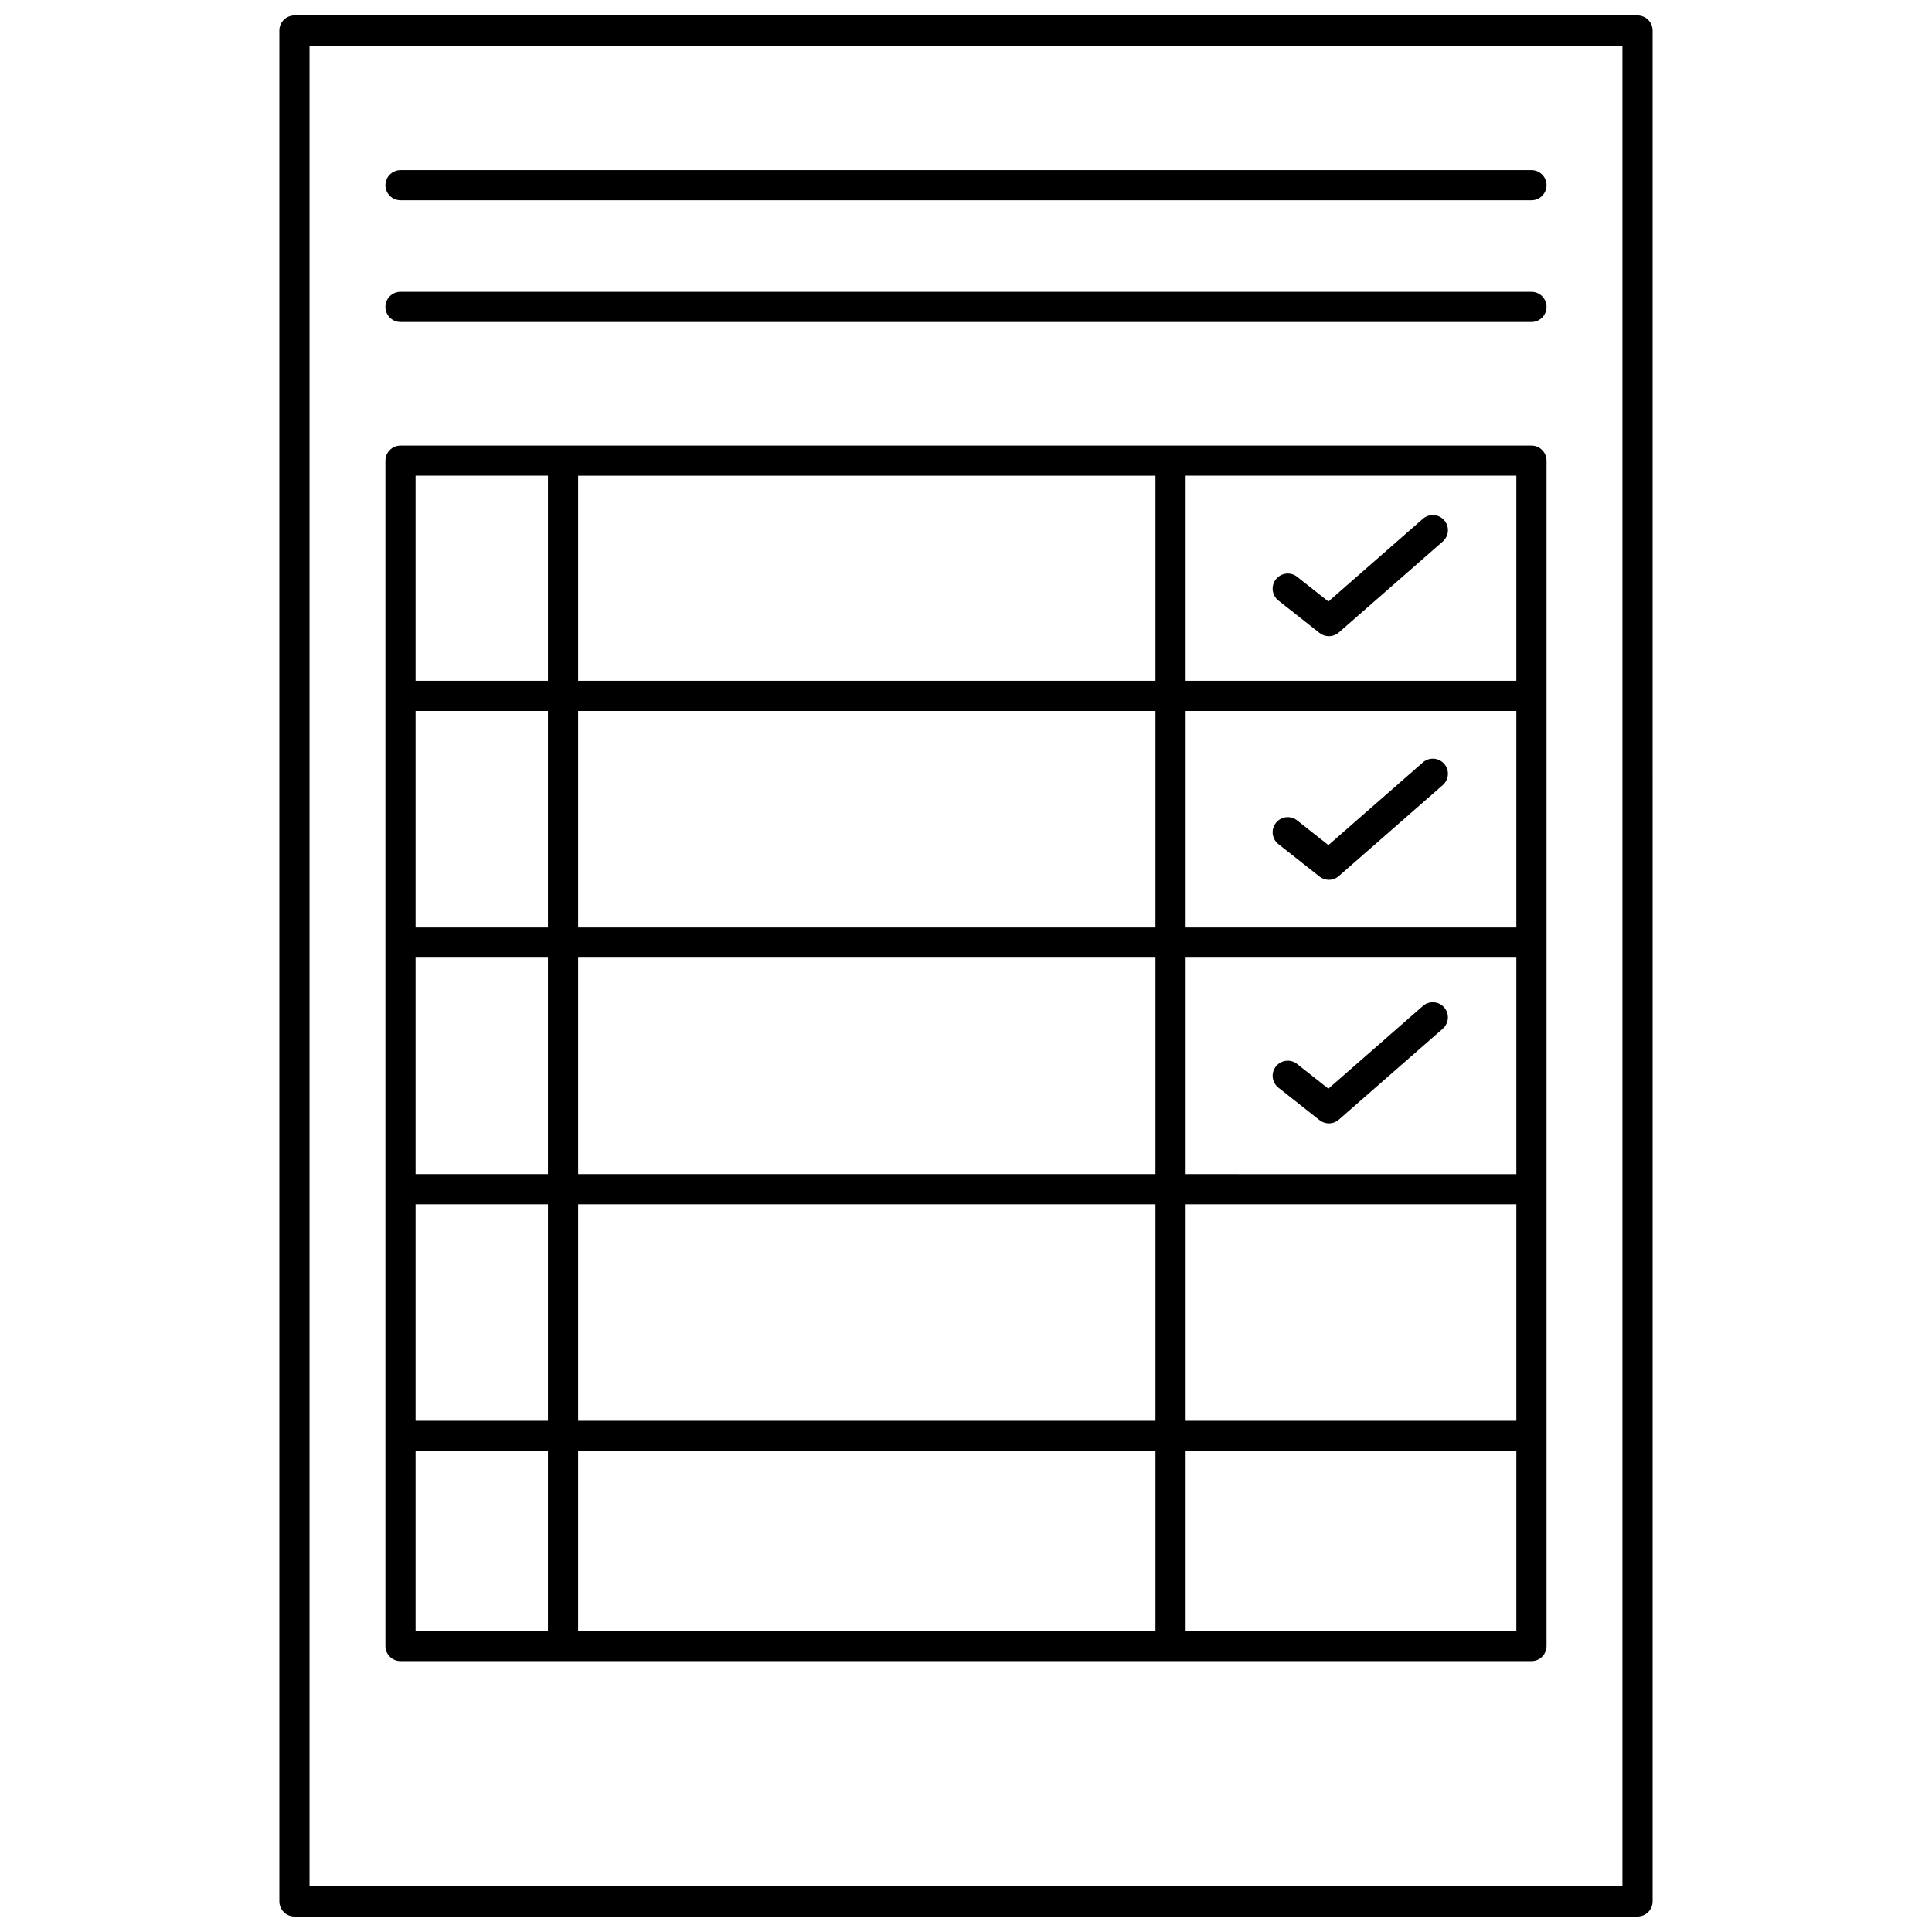 <?xml version="1.0" encoding="UTF-8"?>
<!-- Uploaded to: SVG Repo, www.svgrepo.com, Generator: SVG Repo Mixer Tools -->
<svg width="800px" height="800px" version="1.1" viewBox="144 144 512 512" xmlns="http://www.w3.org/2000/svg">
 <defs>
  <clipPath id="a">
   <path d="m218 148.09h364v503.81h-364z"/>
  </clipPath>
 </defs>
 <g clip-path="url(#a)">
  <path d="m577.96 148.09h-355.93c-2.207 0-3.996 1.793-3.996 4v495.81c0 2.207 1.793 4 4 4h355.93c2.207 0 4-1.793 4-4l-0.004-495.81c0-2.207-1.793-4-4-4zm-4 495.81h-347.93v-487.82h347.93z"/>
 </g>
 <path d="m250.14 584.21h299.71c2.207 0 4-1.793 4-4v-314.12c0-2.207-1.793-4-4-4h-299.71c-2.207 0-4 1.793-4 4v314.13c0.004 2.207 1.793 3.992 4 3.992zm200.07-251.79v57.371l-153-0.004v-57.367zm-153-8v-54.344h153v54.344zm0 196.1v-57.367h153v57.371zm153 8v47.695l-153-0.004v-47.691zm0-73.367h-153v-57.367h153v57.367zm7.996-57.367h87.645v57.371l-87.645-0.004zm-168.99 57.367h-35.082v-57.367h35.078v57.367zm0 8v57.371l-35.082-0.004v-57.367zm168.99 0h87.645v57.371l-87.645-0.004zm87.641-73.367h-87.641v-57.367h87.645zm-256.63 0h-35.082v-57.367h35.078v57.367zm-35.082 138.73h35.078v47.695l-35.078-0.004zm204.07 47.688v-47.688h87.645v47.695l-87.645-0.004zm87.641-251.79h-87.641v-54.344h87.645zm-256.63-54.344v54.344h-35.082v-54.344z"/>
 <path d="m250.14 197.07h299.71c2.207 0 4-1.793 4-4 0-2.207-1.793-4-4-4l-299.71 0.004c-2.207 0-4 1.793-4 4 0.004 2.207 1.793 3.996 4 3.996z"/>
 <path d="m250.14 229.33h299.71c2.207 0 4-1.793 4-4s-1.793-4-4-4h-299.71c-2.207 0-4 1.793-4 4 0.004 2.207 1.793 4 4 4z"/>
 <path d="m482.78 303.13 10.906 8.609c0.727 0.574 1.602 0.859 2.481 0.859 0.941 0 1.883-0.332 2.637-0.992l27.547-24.102c1.664-1.457 1.832-3.977 0.375-5.641-1.457-1.664-3.977-1.832-5.641-0.375l-25.043 21.914-8.297-6.551c-1.734-1.367-4.246-1.07-5.617 0.664-1.375 1.73-1.082 4.242 0.652 5.613z"/>
 <path d="m482.78 367.69 10.906 8.609c0.727 0.574 1.602 0.859 2.481 0.859 0.941 0 1.883-0.332 2.637-0.992l27.547-24.102c1.664-1.457 1.832-3.977 0.375-5.641-1.457-1.66-3.977-1.832-5.641-0.375l-25.043 21.914-8.297-6.551c-1.734-1.363-4.246-1.07-5.617 0.664-1.375 1.73-1.082 4.246 0.652 5.613z"/>
 <path d="m526.72 410.97c-1.457-1.66-3.977-1.832-5.641-0.375l-25.043 21.914-8.297-6.551c-1.734-1.363-4.246-1.07-5.617 0.664-1.367 1.734-1.07 4.25 0.664 5.617l10.906 8.609c0.727 0.574 1.602 0.859 2.481 0.859 0.941 0 1.883-0.332 2.637-0.992l27.547-24.102c1.648-1.457 1.816-3.981 0.363-5.644z"/>
</svg>